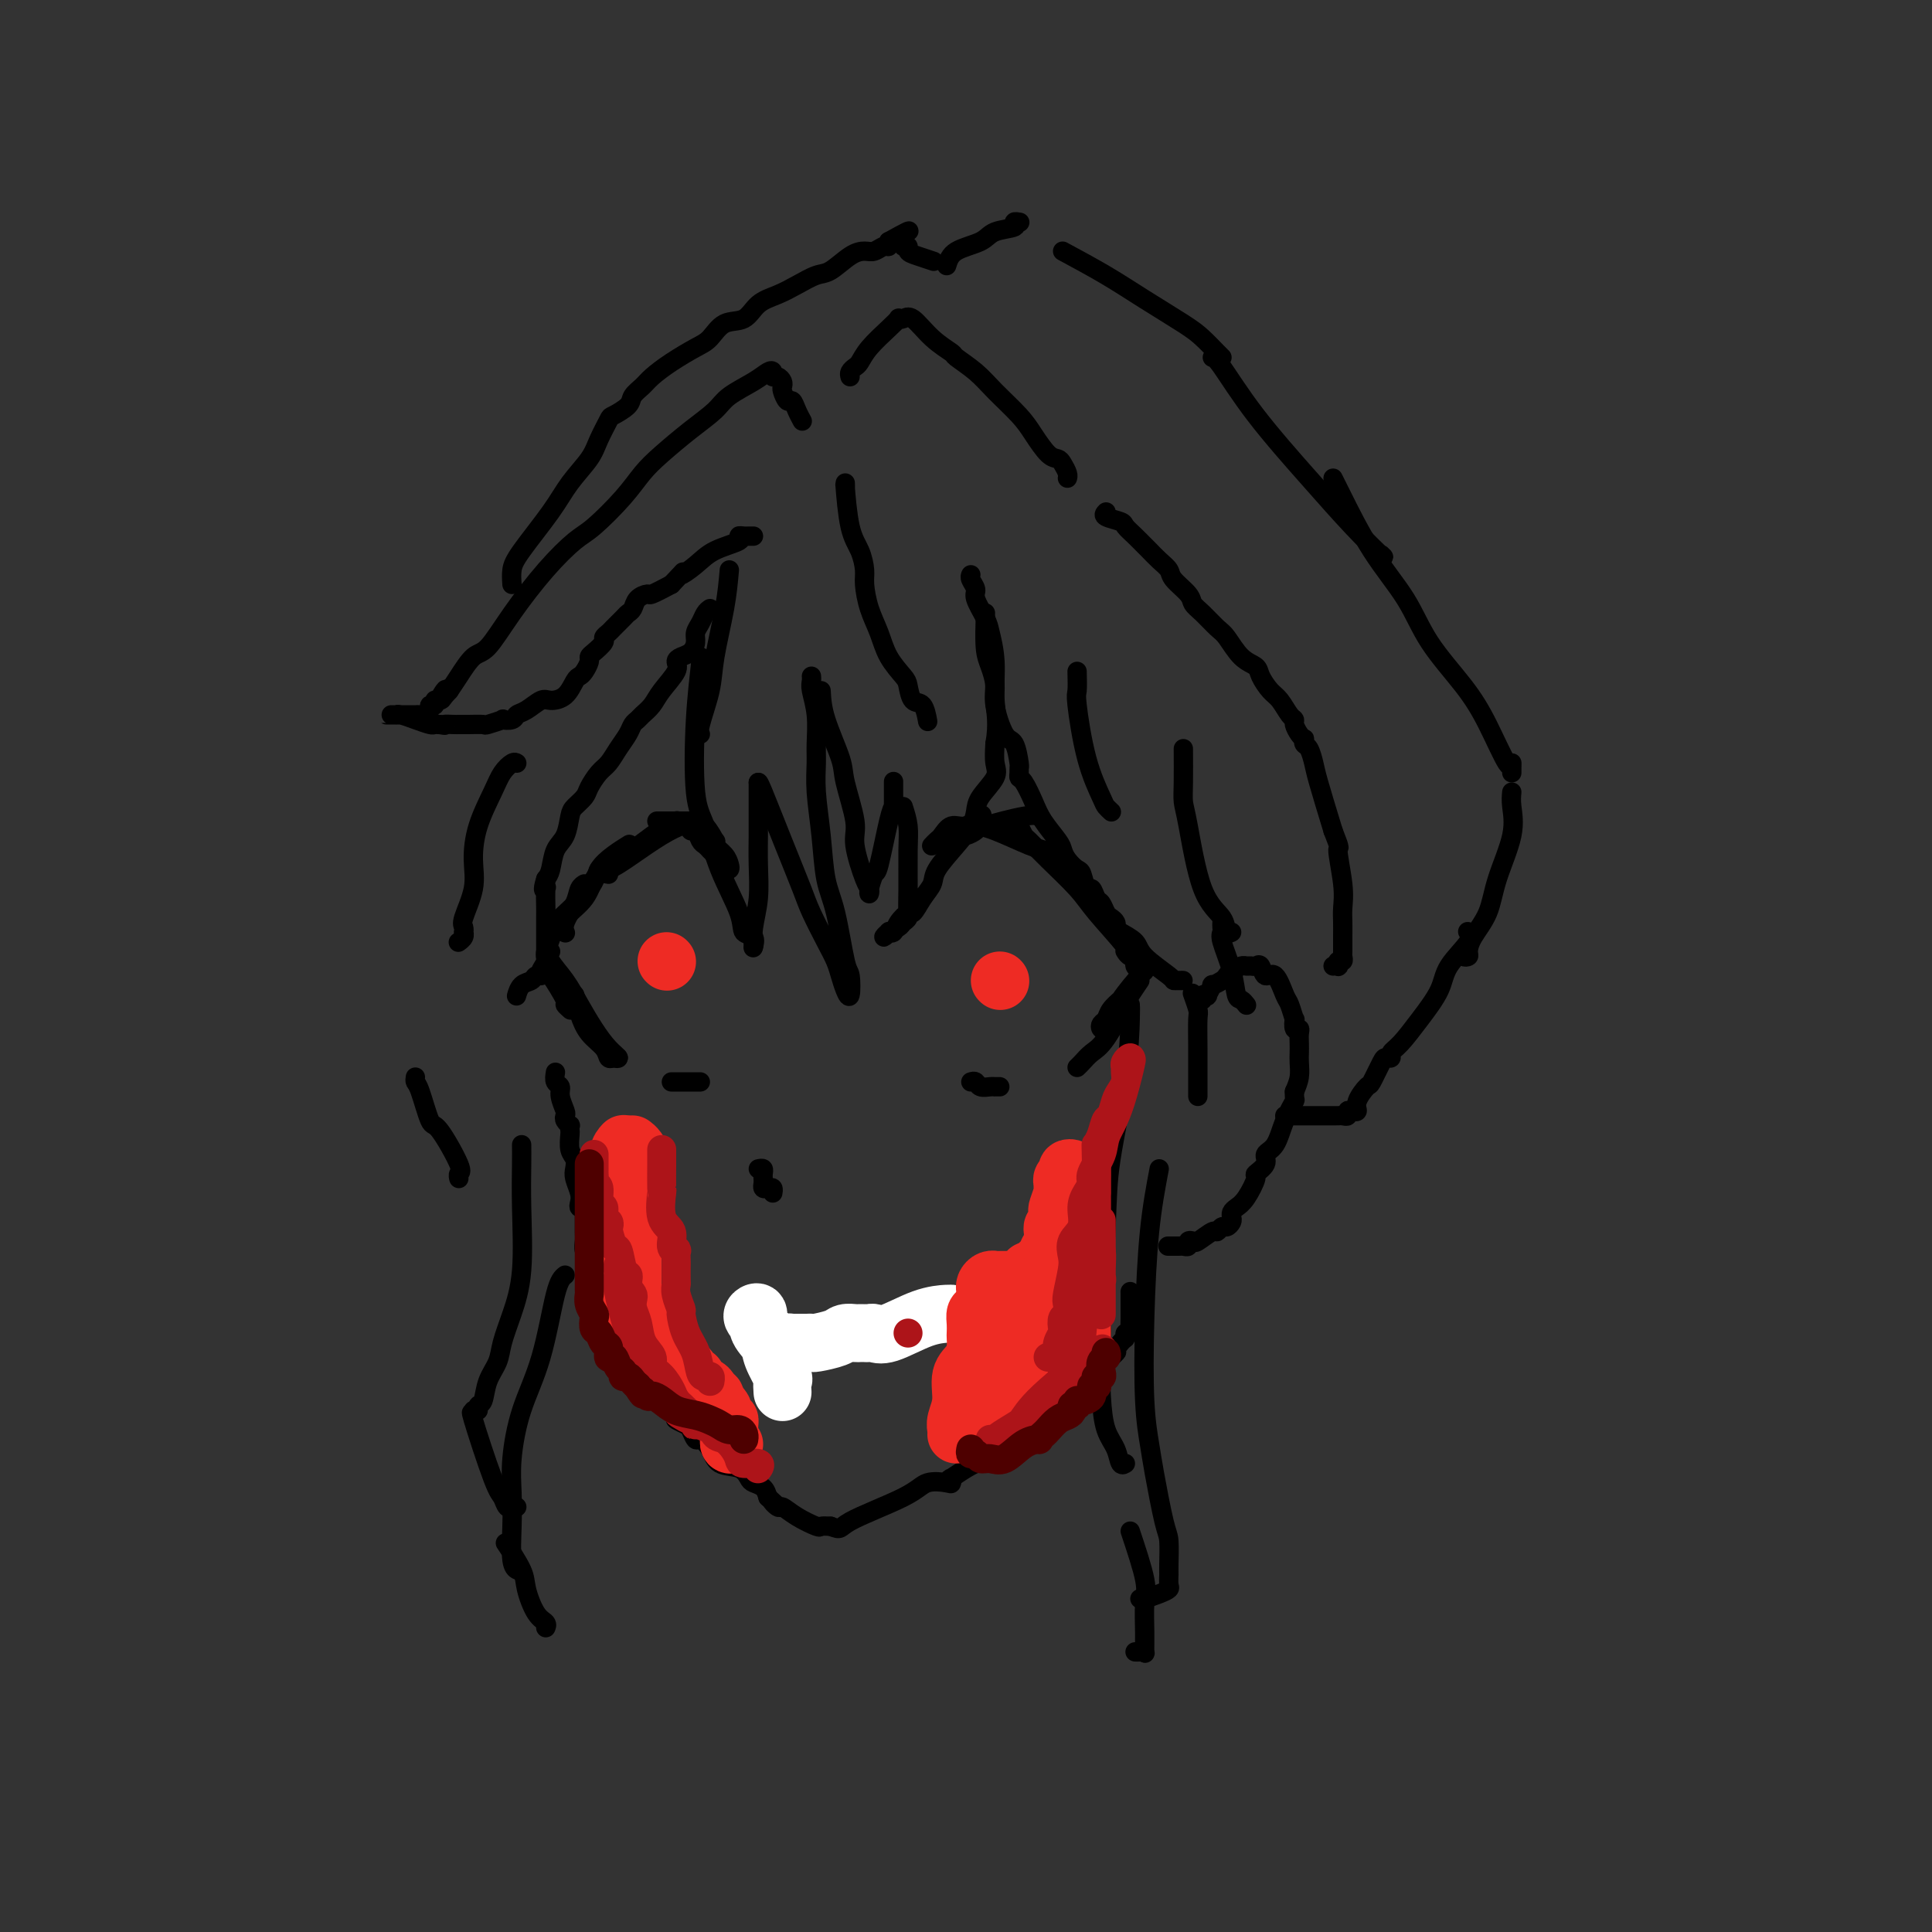 <svg viewBox='0 0 400 400' version='1.1' xmlns='http://www.w3.org/2000/svg' xmlns:xlink='http://www.w3.org/1999/xlink'><rect x="0" y="0" width="400" height="400" fill="#333333" stroke="none"/><g fill='none' stroke='#000000' stroke-width='4' stroke-linecap='round' stroke-linejoin='round'><path d='M117,193c0.055,0.127 0.109,0.255 0,0c-0.109,-0.255 -0.383,-0.891 0,-2c0.383,-1.109 1.422,-2.689 2,-4c0.578,-1.311 0.694,-2.353 1,-3c0.306,-0.647 0.802,-0.899 1,-1c0.198,-0.101 0.099,-0.050 0,0'/><path d='M115,191c2.799,-2.581 5.598,-5.161 7,-7c1.402,-1.839 1.407,-2.936 2,-4c0.593,-1.064 1.775,-2.094 3,-3c1.225,-0.906 2.493,-1.687 3,-2c0.507,-0.313 0.254,-0.156 0,0'/><path d='M126,181c-0.465,-0.047 -0.930,-0.093 0,-1c0.930,-0.907 3.255,-2.674 5,-4c1.745,-1.326 2.911,-2.211 4,-3c1.089,-0.789 2.101,-1.482 3,-2c0.899,-0.518 1.685,-0.862 2,-1c0.315,-0.138 0.157,-0.069 0,0'/><path d='M136,170c0.220,0.000 0.440,0.000 1,0c0.560,-0.000 1.459,-0.000 2,0c0.541,0.000 0.723,0.000 1,0c0.277,-0.000 0.647,-0.000 1,0c0.353,0.000 0.689,0.001 1,0c0.311,-0.001 0.599,-0.003 1,0c0.401,0.003 0.917,0.010 1,0c0.083,-0.010 -0.267,-0.039 0,0c0.267,0.039 1.150,0.146 2,1c0.850,0.854 1.667,2.456 2,3c0.333,0.544 0.181,0.030 0,0c-0.181,-0.030 -0.391,0.423 0,1c0.391,0.577 1.384,1.277 2,2c0.616,0.723 0.856,1.470 1,2c0.144,0.530 0.193,0.843 0,1c-0.193,0.157 -0.629,0.158 -1,0c-0.371,-0.158 -0.677,-0.474 -1,-1c-0.323,-0.526 -0.661,-1.263 -1,-2'/><path d='M148,177c-0.643,-0.637 -0.751,-0.730 -1,-1c-0.249,-0.270 -0.640,-0.717 -1,-1c-0.360,-0.283 -0.688,-0.401 -1,-1c-0.312,-0.599 -0.606,-1.678 -1,-2c-0.394,-0.322 -0.886,0.114 -1,0c-0.114,-0.114 0.151,-0.779 0,-1c-0.151,-0.221 -0.719,0.001 -1,0c-0.281,-0.001 -0.275,-0.226 -1,0c-0.725,0.226 -2.179,0.901 -4,2c-1.821,1.099 -4.007,2.621 -6,4c-1.993,1.379 -3.792,2.616 -5,3c-1.208,0.384 -1.826,-0.085 -2,0c-0.174,0.085 0.094,0.724 0,1c-0.094,0.276 -0.550,0.190 -1,1c-0.450,0.810 -0.894,2.516 -2,4c-1.106,1.484 -2.875,2.746 -4,4c-1.125,1.254 -1.607,2.501 -2,3c-0.393,0.499 -0.696,0.249 -1,0'/><path d='M114,193c-1.327,1.771 -0.144,0.699 0,1c0.144,0.301 -0.749,1.975 -1,3c-0.251,1.025 0.141,1.402 0,2c-0.141,0.598 -0.815,1.416 -1,2c-0.185,0.584 0.118,0.935 0,1c-0.118,0.065 -0.659,-0.154 -1,0c-0.341,0.154 -0.484,0.682 -1,1c-0.516,0.318 -1.406,0.425 -2,1c-0.594,0.575 -0.891,1.616 -1,2c-0.109,0.384 -0.031,0.110 0,0c0.031,-0.110 0.016,-0.055 0,0'/><path d='M112,201c0.428,-0.009 0.856,-0.017 1,0c0.144,0.017 0.004,0.061 0,0c-0.004,-0.061 0.129,-0.226 1,1c0.871,1.226 2.481,3.844 3,5c0.519,1.156 -0.053,0.850 0,1c0.053,0.150 0.729,0.757 1,1c0.271,0.243 0.135,0.121 0,0'/><path d='M114,197c-0.268,0.511 -0.536,1.022 0,2c0.536,0.978 1.875,2.424 3,4c1.125,1.576 2.035,3.284 3,5c0.965,1.716 1.985,3.440 3,5c1.015,1.560 2.025,2.954 3,4c0.975,1.046 1.916,1.743 2,2c0.084,0.257 -0.690,0.073 -1,0c-0.310,-0.073 -0.155,-0.037 0,0'/><path d='M119,206c0.281,1.312 0.561,2.625 1,4c0.439,1.375 1.035,2.813 2,4c0.965,1.187 2.297,2.122 3,3c0.703,0.878 0.776,1.699 1,2c0.224,0.301 0.599,0.081 1,0c0.401,-0.081 0.829,-0.023 1,0c0.171,0.023 0.086,0.012 0,0'/><path d='M193,175c-0.094,0.100 -0.189,0.201 0,0c0.189,-0.201 0.660,-0.702 1,-1c0.340,-0.298 0.547,-0.392 1,-1c0.453,-0.608 1.152,-1.730 2,-2c0.848,-0.270 1.844,0.312 3,0c1.156,-0.312 2.473,-1.518 3,-2c0.527,-0.482 0.263,-0.241 0,0'/><path d='M198,173c0.621,0.099 1.242,0.198 2,0c0.758,-0.198 1.653,-0.694 2,-1c0.347,-0.306 0.144,-0.422 2,-1c1.856,-0.578 5.769,-1.617 8,-2c2.231,-0.383 2.780,-0.109 3,0c0.220,0.109 0.110,0.055 0,0'/><path d='M200,171c0.587,-0.027 1.175,-0.054 2,0c0.825,0.054 1.889,0.190 4,1c2.111,0.810 5.271,2.294 7,3c1.729,0.706 2.029,0.634 3,1c0.971,0.366 2.614,1.170 4,2c1.386,0.830 2.516,1.686 3,2c0.484,0.314 0.323,0.084 0,0c-0.323,-0.084 -0.806,-0.024 -1,0c-0.194,0.024 -0.097,0.012 0,0'/><path d='M211,171c0.387,0.812 0.775,1.624 1,2c0.225,0.376 0.288,0.316 1,1c0.712,0.684 2.075,2.110 4,4c1.925,1.890 4.414,4.243 6,6c1.586,1.757 2.268,2.919 4,5c1.732,2.081 4.513,5.082 6,7c1.487,1.918 1.681,2.755 2,3c0.319,0.245 0.762,-0.101 1,0c0.238,0.101 0.270,0.650 0,1c-0.270,0.350 -0.843,0.500 -1,0c-0.157,-0.500 0.102,-1.649 0,-2c-0.102,-0.351 -0.566,0.098 -1,0c-0.434,-0.098 -0.838,-0.742 -1,-1c-0.162,-0.258 -0.081,-0.129 0,0'/><path d='M230,191c0.395,0.354 0.789,0.708 1,1c0.211,0.292 0.238,0.523 1,1c0.762,0.477 2.259,1.200 3,2c0.741,0.800 0.725,1.679 2,3c1.275,1.321 3.841,3.086 5,4c1.159,0.914 0.913,0.977 1,1c0.087,0.023 0.508,0.006 1,0c0.492,-0.006 1.056,-0.002 1,0c-0.056,0.002 -0.730,0.000 -1,0c-0.270,-0.000 -0.135,-0.000 0,0'/><path d='M237,200c0.006,0.433 0.013,0.866 0,1c-0.013,0.134 -0.045,-0.030 -1,1c-0.955,1.030 -2.831,3.254 -4,5c-1.169,1.746 -1.630,3.016 -2,4c-0.370,0.984 -0.647,1.684 -1,2c-0.353,0.316 -0.781,0.249 -1,0c-0.219,-0.249 -0.230,-0.680 0,-1c0.230,-0.320 0.701,-0.529 1,-1c0.299,-0.471 0.427,-1.204 1,-2c0.573,-0.796 1.592,-1.656 2,-2c0.408,-0.344 0.204,-0.172 0,0'/><path d='M236,203c-0.833,1.233 -1.666,2.467 -2,3c-0.334,0.533 -0.170,0.367 -1,2c-0.830,1.633 -2.653,5.065 -4,7c-1.347,1.935 -2.217,2.374 -3,3c-0.783,0.626 -1.480,1.438 -2,2c-0.520,0.562 -0.863,0.875 -1,1c-0.137,0.125 -0.069,0.063 0,0'/><path d='M139,224c0.447,0.000 0.893,0.000 1,0c0.107,0.000 -0.126,0.000 0,0c0.126,0.000 0.612,0.000 1,0c0.388,-0.000 0.679,0.000 1,0c0.321,0.000 0.674,-0.000 1,0c0.326,0.000 0.626,0.000 1,0c0.374,0.000 0.821,0.000 1,0c0.179,0.000 0.089,0.000 0,0'/><path d='M201,224c0.361,-0.113 0.723,-0.226 1,0c0.277,0.226 0.470,0.793 1,1c0.530,0.207 1.396,0.056 2,0c0.604,-0.056 0.945,-0.015 1,0c0.055,0.015 -0.178,0.004 0,0c0.178,-0.004 0.765,-0.001 1,0c0.235,0.001 0.117,0.001 0,0'/><path d='M151,118c-0.210,2.409 -0.421,4.817 -1,8c-0.579,3.183 -1.528,7.140 -2,10c-0.472,2.860 -0.467,4.622 -1,7c-0.533,2.378 -1.605,5.371 -2,7c-0.395,1.629 -0.113,1.894 0,2c0.113,0.106 0.056,0.053 0,0'/><path d='M145,136c0.101,0.013 0.203,0.026 0,2c-0.203,1.974 -0.709,5.911 -1,11c-0.291,5.089 -0.367,11.332 0,15c0.367,3.668 1.178,4.760 2,7c0.822,2.240 1.656,5.627 3,9c1.344,3.373 3.197,6.733 4,9c0.803,2.267 0.555,3.443 1,4c0.445,0.557 1.581,0.496 2,1c0.419,0.504 0.120,1.573 0,2c-0.120,0.427 -0.060,0.214 0,0'/><path d='M156,196c-0.113,-1.179 -0.226,-2.357 0,-4c0.226,-1.643 0.793,-3.750 1,-6c0.207,-2.250 0.056,-4.644 0,-7c-0.056,-2.356 -0.015,-4.673 0,-6c0.015,-1.327 0.004,-1.662 0,-3c-0.004,-1.338 -0.001,-3.678 0,-5c0.001,-1.322 0.000,-1.625 0,-2c-0.000,-0.375 -0.000,-0.821 0,-1c0.000,-0.179 0.000,-0.089 0,0'/><path d='M157,162c0.080,-0.013 0.161,-0.027 1,2c0.839,2.027 2.438,6.093 4,10c1.562,3.907 3.087,7.654 4,10c0.913,2.346 1.214,3.289 2,5c0.786,1.711 2.057,4.189 3,6c0.943,1.811 1.560,2.954 2,4c0.440,1.046 0.704,1.994 1,3c0.296,1.006 0.624,2.069 1,3c0.376,0.931 0.802,1.730 1,1c0.198,-0.730 0.170,-2.989 0,-4c-0.170,-1.011 -0.480,-0.775 -1,-3c-0.520,-2.225 -1.250,-6.910 -2,-10c-0.750,-3.090 -1.522,-4.586 -2,-7c-0.478,-2.414 -0.663,-5.747 -1,-9c-0.337,-3.253 -0.826,-6.426 -1,-9c-0.174,-2.574 -0.033,-4.549 0,-6c0.033,-1.451 -0.044,-2.378 0,-4c0.044,-1.622 0.208,-3.937 0,-6c-0.208,-2.063 -0.788,-3.872 -1,-5c-0.212,-1.128 -0.057,-1.573 0,-2c0.057,-0.427 0.016,-0.836 0,-1c-0.016,-0.164 -0.008,-0.082 0,0'/><path d='M170,143c0.096,1.724 0.192,3.447 1,6c0.808,2.553 2.328,5.934 3,8c0.672,2.066 0.495,2.815 1,5c0.505,2.185 1.691,5.805 2,8c0.309,2.195 -0.258,2.966 0,5c0.258,2.034 1.340,5.332 2,7c0.660,1.668 0.897,1.705 1,2c0.103,0.295 0.073,0.847 0,1c-0.073,0.153 -0.187,-0.092 0,-1c0.187,-0.908 0.677,-2.477 1,-3c0.323,-0.523 0.479,0.001 1,-2c0.521,-2.001 1.408,-6.525 2,-9c0.592,-2.475 0.891,-2.900 1,-3c0.109,-0.100 0.029,0.123 0,0c-0.029,-0.123 -0.008,-0.594 0,-1c0.008,-0.406 0.002,-0.748 0,-1c-0.002,-0.252 -0.001,-0.414 0,-1c0.001,-0.586 0.000,-1.596 0,-2c-0.000,-0.404 -0.000,-0.202 0,0'/><path d='M187,167c0.424,1.326 0.847,2.651 1,4c0.153,1.349 0.034,2.721 0,5c-0.034,2.279 0.016,5.466 0,8c-0.016,2.534 -0.100,4.417 0,5c0.100,0.583 0.382,-0.132 0,0c-0.382,0.132 -1.427,1.112 -2,2c-0.573,0.888 -0.673,1.685 -1,2c-0.327,0.315 -0.879,0.148 -1,0c-0.121,-0.148 0.191,-0.277 0,0c-0.191,0.277 -0.884,0.961 -1,1c-0.116,0.039 0.347,-0.568 1,-1c0.653,-0.432 1.498,-0.688 2,-1c0.502,-0.312 0.662,-0.681 1,-1c0.338,-0.319 0.854,-0.589 1,-1c0.146,-0.411 -0.080,-0.965 0,-1c0.080,-0.035 0.464,0.448 1,0c0.536,-0.448 1.222,-1.828 2,-3c0.778,-1.172 1.648,-2.137 2,-3c0.352,-0.863 0.186,-1.622 1,-3c0.814,-1.378 2.608,-3.373 4,-5c1.392,-1.627 2.383,-2.885 3,-4c0.617,-1.115 0.859,-2.086 1,-3c0.141,-0.914 0.182,-1.771 1,-3c0.818,-1.229 2.412,-2.831 3,-4c0.588,-1.169 0.168,-1.905 0,-3c-0.168,-1.095 -0.084,-2.547 0,-4'/><path d='M206,154c0.759,-4.272 0.157,-6.450 0,-9c-0.157,-2.550 0.131,-5.470 0,-8c-0.131,-2.530 -0.680,-4.670 -1,-6c-0.320,-1.330 -0.411,-1.848 -1,-3c-0.589,-1.152 -1.674,-2.936 -2,-4c-0.326,-1.064 0.109,-1.409 0,-2c-0.109,-0.591 -0.760,-1.428 -1,-2c-0.240,-0.572 -0.069,-0.878 0,-1c0.069,-0.122 0.034,-0.061 0,0'/><path d='M175,100c0.016,0.632 0.033,1.265 0,1c-0.033,-0.265 -0.114,-1.426 0,0c0.114,1.426 0.425,5.441 1,8c0.575,2.559 1.414,3.663 2,5c0.586,1.337 0.918,2.905 1,4c0.082,1.095 -0.087,1.715 0,3c0.087,1.285 0.429,3.235 1,5c0.571,1.765 1.370,3.346 2,5c0.630,1.654 1.089,3.383 2,5c0.911,1.617 2.272,3.124 3,4c0.728,0.876 0.822,1.121 1,2c0.178,0.879 0.439,2.390 1,3c0.561,0.610 1.420,0.318 2,1c0.580,0.682 0.880,2.338 1,3c0.120,0.662 0.060,0.331 0,0'/><path d='M204,127c0.021,-0.163 0.043,-0.325 0,1c-0.043,1.325 -0.149,4.138 0,6c0.149,1.862 0.554,2.772 1,4c0.446,1.228 0.932,2.774 1,4c0.068,1.226 -0.283,2.132 0,4c0.283,1.868 1.200,4.700 2,6c0.800,1.300 1.482,1.070 2,2c0.518,0.930 0.873,3.020 1,4c0.127,0.980 0.026,0.849 0,1c-0.026,0.151 0.022,0.584 0,1c-0.022,0.416 -0.115,0.815 0,1c0.115,0.185 0.437,0.157 1,1c0.563,0.843 1.368,2.557 2,4c0.632,1.443 1.090,2.615 2,4c0.910,1.385 2.271,2.985 3,4c0.729,1.015 0.825,1.447 1,2c0.175,0.553 0.428,1.228 1,2c0.572,0.772 1.463,1.639 2,2c0.537,0.361 0.721,0.214 1,1c0.279,0.786 0.652,2.505 1,3c0.348,0.495 0.670,-0.232 1,0c0.330,0.232 0.666,1.424 1,2c0.334,0.576 0.664,0.536 1,1c0.336,0.464 0.678,1.431 1,2c0.322,0.569 0.622,0.740 1,1c0.378,0.260 0.832,0.608 1,1c0.168,0.392 0.048,0.826 0,1c-0.048,0.174 -0.024,0.087 0,0'/><path d='M115,222c-0.121,0.770 -0.242,1.540 0,2c0.242,0.460 0.849,0.609 1,1c0.151,0.391 -0.152,1.023 0,2c0.152,0.977 0.759,2.299 1,3c0.241,0.701 0.117,0.780 0,1c-0.117,0.220 -0.227,0.582 0,1c0.227,0.418 0.792,0.892 1,1c0.208,0.108 0.059,-0.151 0,0c-0.059,0.151 -0.030,0.712 0,1c0.030,0.288 0.060,0.303 0,1c-0.060,0.697 -0.208,2.077 0,3c0.208,0.923 0.774,1.388 1,2c0.226,0.612 0.112,1.369 0,2c-0.112,0.631 -0.222,1.135 0,2c0.222,0.865 0.778,2.092 1,3c0.222,0.908 0.112,1.498 0,2c-0.112,0.502 -0.226,0.915 0,1c0.226,0.085 0.793,-0.157 1,0c0.207,0.157 0.054,0.713 0,1c-0.054,0.287 -0.011,0.304 0,1c0.011,0.696 -0.011,2.070 0,3c0.011,0.930 0.056,1.416 0,2c-0.056,0.584 -0.211,1.267 0,2c0.211,0.733 0.789,1.516 1,2c0.211,0.484 0.057,0.669 0,1c-0.057,0.331 -0.016,0.809 0,1c0.016,0.191 0.008,0.096 0,0'/><path d='M122,263c1.056,6.931 0.194,3.759 0,3c-0.194,-0.759 0.278,0.895 1,2c0.722,1.105 1.694,1.662 2,2c0.306,0.338 -0.055,0.458 0,1c0.055,0.542 0.525,1.506 1,2c0.475,0.494 0.954,0.518 1,1c0.046,0.482 -0.342,1.423 0,2c0.342,0.577 1.414,0.788 2,1c0.586,0.212 0.685,0.423 1,1c0.315,0.577 0.845,1.520 1,2c0.155,0.480 -0.064,0.496 0,1c0.064,0.504 0.413,1.496 1,2c0.587,0.504 1.413,0.522 2,1c0.587,0.478 0.934,1.418 1,2c0.066,0.582 -0.150,0.808 0,1c0.150,0.192 0.665,0.352 1,1c0.335,0.648 0.489,1.785 1,2c0.511,0.215 1.380,-0.491 2,0c0.620,0.491 0.993,2.178 1,3c0.007,0.822 -0.350,0.779 0,1c0.350,0.221 1.407,0.705 2,1c0.593,0.295 0.723,0.401 1,1c0.277,0.599 0.700,1.689 1,2c0.300,0.311 0.476,-0.159 1,0c0.524,0.159 1.396,0.946 2,2c0.604,1.054 0.939,2.376 2,3c1.061,0.624 2.848,0.551 4,1c1.152,0.449 1.670,1.419 2,2c0.330,0.581 0.474,0.772 1,1c0.526,0.228 1.436,0.494 2,1c0.564,0.506 0.782,1.253 1,2'/><path d='M159,310c3.577,3.253 1.519,1.387 1,1c-0.519,-0.387 0.500,0.705 1,1c0.500,0.295 0.479,-0.208 1,0c0.521,0.208 1.583,1.128 3,2c1.417,0.872 3.189,1.696 4,2c0.811,0.304 0.660,0.087 1,0c0.340,-0.087 1.170,-0.043 2,0'/><path d='M172,316c2.314,0.957 1.601,0.349 4,-1c2.399,-1.349 7.912,-3.438 11,-5c3.088,-1.562 3.751,-2.598 5,-3c1.249,-0.402 3.082,-0.171 4,0c0.918,0.171 0.919,0.283 1,0c0.081,-0.283 0.243,-0.962 0,-1c-0.243,-0.038 -0.889,0.564 0,0c0.889,-0.564 3.313,-2.295 5,-3c1.687,-0.705 2.637,-0.385 4,-1c1.363,-0.615 3.138,-2.165 4,-3c0.862,-0.835 0.811,-0.954 1,-1c0.189,-0.046 0.617,-0.020 1,0c0.383,0.020 0.722,0.034 1,0c0.278,-0.034 0.494,-0.115 1,-1c0.506,-0.885 1.300,-2.575 2,-3c0.700,-0.425 1.306,0.415 2,0c0.694,-0.415 1.478,-2.086 2,-3c0.522,-0.914 0.783,-1.071 1,-1c0.217,0.071 0.390,0.370 1,0c0.610,-0.370 1.656,-1.409 2,-2c0.344,-0.591 -0.014,-0.736 0,-1c0.014,-0.264 0.399,-0.648 1,-1c0.601,-0.352 1.418,-0.672 2,-1c0.582,-0.328 0.929,-0.665 1,-1c0.071,-0.335 -0.135,-0.667 0,-1c0.135,-0.333 0.610,-0.667 1,-1c0.390,-0.333 0.695,-0.667 1,-1'/><path d='M230,281c2.526,-2.459 0.341,-0.108 0,0c-0.341,0.108 1.163,-2.027 2,-3c0.837,-0.973 1.009,-0.785 1,-1c-0.009,-0.215 -0.199,-0.833 0,-1c0.199,-0.167 0.785,0.115 1,0c0.215,-0.115 0.058,-0.629 0,-1c-0.058,-0.371 -0.015,-0.600 0,-2c0.015,-1.400 0.004,-3.971 0,-5c-0.004,-1.029 -0.002,-0.514 0,0'/><path d='M234,208c0.028,0.352 0.056,0.705 0,3c-0.056,2.295 -0.198,6.534 -1,12c-0.802,5.466 -2.266,12.160 -3,17c-0.734,4.840 -0.740,7.827 -1,14c-0.260,6.173 -0.775,15.532 -1,22c-0.225,6.468 -0.162,10.045 0,13c0.162,2.955 0.422,5.289 1,7c0.578,1.711 1.475,2.799 2,4c0.525,1.201 0.680,2.516 1,3c0.320,0.484 0.806,0.138 1,0c0.194,-0.138 0.097,-0.069 0,0'/><path d='M240,242c-0.739,3.906 -1.478,7.813 -2,13c-0.522,5.187 -0.827,11.656 -1,18c-0.173,6.344 -0.214,12.564 0,17c0.214,4.436 0.684,7.087 1,9c0.316,1.913 0.477,3.089 1,6c0.523,2.911 1.408,7.557 2,10c0.592,2.443 0.892,2.682 1,4c0.108,1.318 0.024,3.715 0,5c-0.024,1.285 0.011,1.458 0,2c-0.011,0.542 -0.070,1.452 0,2c0.070,0.548 0.267,0.735 0,1c-0.267,0.265 -0.999,0.607 -2,1c-1.001,0.393 -2.269,0.837 -3,1c-0.731,0.163 -0.923,0.047 -1,0c-0.077,-0.047 -0.038,-0.023 0,0'/><path d='M234,317c1.268,3.810 2.537,7.620 3,10c0.463,2.380 0.121,3.331 0,5c-0.121,1.669 -0.022,4.055 0,6c0.022,1.945 -0.033,3.449 0,4c0.033,0.551 0.153,0.148 0,0c-0.153,-0.148 -0.580,-0.040 -1,0c-0.420,0.040 -0.834,0.011 -1,0c-0.166,-0.011 -0.083,-0.006 0,0'/><path d='M108,237c0.012,1.004 0.024,2.008 0,4c-0.024,1.992 -0.085,4.973 0,9c0.085,4.027 0.317,9.101 0,13c-0.317,3.899 -1.184,6.625 -2,9c-0.816,2.375 -1.581,4.401 -2,6c-0.419,1.599 -0.490,2.772 -1,4c-0.510,1.228 -1.457,2.511 -2,4c-0.543,1.489 -0.682,3.183 -1,4c-0.318,0.817 -0.816,0.759 -1,1c-0.184,0.241 -0.052,0.783 0,1c0.052,0.217 0.026,0.108 0,0'/><path d='M98,292c0.107,0.645 0.213,1.291 0,1c-0.213,-0.291 -0.747,-1.518 0,1c0.747,2.518 2.773,8.780 4,12c1.227,3.220 1.653,3.399 2,4c0.347,0.601 0.615,1.625 1,2c0.385,0.375 0.887,0.100 1,0c0.113,-0.100 -0.162,-0.027 0,0c0.162,0.027 0.761,0.008 1,0c0.239,-0.008 0.120,-0.004 0,0'/><path d='M117,264c-0.611,0.483 -1.221,0.966 -2,4c-0.779,3.034 -1.725,8.619 -3,13c-1.275,4.381 -2.879,7.559 -4,11c-1.121,3.441 -1.761,7.146 -2,10c-0.239,2.854 -0.078,4.856 0,7c0.078,2.144 0.073,4.431 0,7c-0.073,2.569 -0.216,5.421 0,7c0.216,1.579 0.789,1.887 1,2c0.211,0.113 0.060,0.032 0,0c-0.060,-0.032 -0.030,-0.016 0,0'/><path d='M105,320c-0.321,-0.482 -0.643,-0.963 0,0c0.643,0.963 2.249,3.372 3,5c0.751,1.628 0.646,2.475 1,4c0.354,1.525 1.167,3.728 2,5c0.833,1.272 1.686,1.612 2,2c0.314,0.388 0.090,0.825 0,1c-0.090,0.175 -0.045,0.087 0,0'/><path d='M249,207c-0.122,-0.406 -0.245,-0.812 0,-1c0.245,-0.188 0.857,-0.158 1,0c0.143,0.158 -0.183,0.446 0,0c0.183,-0.446 0.874,-1.625 1,-2c0.126,-0.375 -0.313,0.053 0,0c0.313,-0.053 1.379,-0.589 2,-1c0.621,-0.411 0.796,-0.699 1,-1c0.204,-0.301 0.436,-0.616 1,-1c0.564,-0.384 1.461,-0.837 2,-1c0.539,-0.163 0.721,-0.035 1,0c0.279,0.035 0.655,-0.023 1,0c0.345,0.023 0.660,0.125 1,0c0.340,-0.125 0.707,-0.478 1,0c0.293,0.478 0.513,1.786 1,2c0.487,0.214 1.241,-0.666 2,0c0.759,0.666 1.523,2.880 2,4c0.477,1.120 0.668,1.147 1,2c0.332,0.853 0.807,2.532 1,3c0.193,0.468 0.104,-0.275 0,0c-0.104,0.275 -0.224,1.568 0,2c0.224,0.432 0.792,0.002 1,0c0.208,-0.002 0.057,0.425 0,1c-0.057,0.575 -0.018,1.298 0,2c0.018,0.702 0.015,1.384 0,2c-0.015,0.616 -0.043,1.166 0,2c0.043,0.834 0.155,1.953 0,3c-0.155,1.047 -0.578,2.024 -1,3'/><path d='M268,226c-0.056,2.141 0.302,1.493 0,2c-0.302,0.507 -1.266,2.168 -2,4c-0.734,1.832 -1.239,3.836 -2,5c-0.761,1.164 -1.779,1.488 -2,2c-0.221,0.512 0.355,1.212 0,2c-0.355,0.788 -1.640,1.664 -2,2c-0.360,0.336 0.205,0.132 0,1c-0.205,0.868 -1.178,2.810 -2,4c-0.822,1.190 -1.491,1.629 -2,2c-0.509,0.371 -0.857,0.673 -1,1c-0.143,0.327 -0.080,0.681 0,1c0.080,0.319 0.178,0.605 0,1c-0.178,0.395 -0.633,0.898 -1,1c-0.367,0.102 -0.647,-0.197 -1,0c-0.353,0.197 -0.778,0.889 -1,1c-0.222,0.111 -0.241,-0.359 -1,0c-0.759,0.359 -2.259,1.546 -3,2c-0.741,0.454 -0.722,0.174 -1,0c-0.278,-0.174 -0.853,-0.243 -1,0c-0.147,0.243 0.132,0.797 0,1c-0.132,0.203 -0.676,0.054 -1,0c-0.324,-0.054 -0.427,-0.015 -1,0c-0.573,0.015 -1.616,0.004 -2,0c-0.384,-0.004 -0.110,-0.001 0,0c0.110,0.001 0.055,0.001 0,0'/><path d='M247,206c-0.113,-0.316 -0.226,-0.633 0,0c0.226,0.633 0.793,2.215 1,3c0.207,0.785 0.056,0.774 0,2c-0.056,1.226 -0.015,3.688 0,6c0.015,2.312 0.004,4.476 0,6c-0.004,1.524 -0.001,2.410 0,3c0.001,0.590 0.000,0.883 0,1c-0.000,0.117 -0.000,0.059 0,0'/><path d='M157,242c0.422,-0.089 0.844,-0.178 1,0c0.156,0.178 0.044,0.622 0,1c-0.044,0.378 -0.022,0.689 0,1c0.022,0.311 0.044,0.623 0,1c-0.044,0.377 -0.156,0.819 0,1c0.156,0.181 0.578,0.100 1,0c0.422,-0.100 0.844,-0.219 1,0c0.156,0.219 0.044,0.777 0,1c-0.044,0.223 -0.022,0.112 0,0'/><path d='M157,274c-0.197,-0.202 -0.393,-0.404 0,0c0.393,0.404 1.377,1.415 2,2c0.623,0.585 0.885,0.745 1,1c0.115,0.255 0.082,0.604 0,1c-0.082,0.396 -0.214,0.837 0,1c0.214,0.163 0.776,0.046 1,0c0.224,-0.046 0.112,-0.023 0,0'/><path d='M180,277c-0.113,-0.030 -0.227,-0.061 0,0c0.227,0.061 0.794,0.213 1,0c0.206,-0.213 0.051,-0.792 1,-1c0.949,-0.208 3.002,-0.044 4,0c0.998,0.044 0.940,-0.030 1,0c0.060,0.030 0.240,0.166 1,0c0.760,-0.166 2.102,-0.633 3,-1c0.898,-0.367 1.351,-0.634 2,-1c0.649,-0.366 1.494,-0.830 2,-1c0.506,-0.170 0.675,-0.046 1,0c0.325,0.046 0.807,0.013 1,0c0.193,-0.013 0.096,-0.007 0,0'/><path d='M245,155c0.014,2.563 0.028,5.126 0,7c-0.028,1.874 -0.100,3.060 0,4c0.100,0.940 0.370,1.635 1,5c0.630,3.365 1.619,9.399 3,13c1.381,3.601 3.154,4.769 4,6c0.846,1.231 0.766,2.524 1,3c0.234,0.476 0.781,0.136 1,0c0.219,-0.136 0.109,-0.068 0,0'/><path d='M253,191c-0.015,0.332 -0.029,0.664 0,1c0.029,0.336 0.102,0.678 0,1c-0.102,0.322 -0.377,0.626 0,2c0.377,1.374 1.408,3.818 2,6c0.592,2.182 0.746,4.100 1,5c0.254,0.900 0.607,0.781 1,1c0.393,0.219 0.827,0.777 1,1c0.173,0.223 0.087,0.112 0,0'/><path d='M223,139c0.038,1.623 0.076,3.247 0,4c-0.076,0.753 -0.265,0.636 0,3c0.265,2.364 0.985,7.208 2,11c1.015,3.792 2.323,6.532 3,8c0.677,1.468 0.721,1.664 1,2c0.279,0.336 0.794,0.810 1,1c0.206,0.190 0.103,0.095 0,0'/><path d='M166,87c0.089,0.162 0.178,0.324 0,0c-0.178,-0.324 -0.622,-1.133 -1,-2c-0.378,-0.867 -0.689,-1.790 -1,-2c-0.311,-0.210 -0.622,0.294 -1,0c-0.378,-0.294 -0.823,-1.384 -1,-2c-0.177,-0.616 -0.085,-0.757 0,-1c0.085,-0.243 0.165,-0.588 0,-1c-0.165,-0.412 -0.573,-0.890 -1,-1c-0.427,-0.110 -0.874,0.148 -1,0c-0.126,-0.148 0.067,-0.700 0,-1c-0.067,-0.300 -0.396,-0.346 -1,0c-0.604,0.346 -1.484,1.086 -3,2c-1.516,0.914 -3.669,2.004 -5,3c-1.331,0.996 -1.841,1.898 -3,3c-1.159,1.102 -2.968,2.403 -5,4c-2.032,1.597 -4.289,3.489 -6,5c-1.711,1.511 -2.878,2.641 -4,4c-1.122,1.359 -2.200,2.948 -4,5c-1.800,2.052 -4.323,4.568 -6,6c-1.677,1.432 -2.507,1.782 -4,3c-1.493,1.218 -3.650,3.306 -6,6c-2.350,2.694 -4.895,5.995 -7,9c-2.105,3.005 -3.770,5.713 -5,7c-1.230,1.287 -2.023,1.154 -3,2c-0.977,0.846 -2.136,2.670 -3,4c-0.864,1.330 -1.432,2.165 -2,3'/><path d='M93,143c-3.332,3.824 -1.662,0.885 -1,0c0.662,-0.885 0.317,0.284 0,1c-0.317,0.716 -0.606,0.979 -1,1c-0.394,0.021 -0.893,-0.201 -1,0c-0.107,0.201 0.179,0.824 0,1c-0.179,0.176 -0.823,-0.097 -1,0c-0.177,0.097 0.112,0.562 0,1c-0.112,0.438 -0.625,0.849 -1,1c-0.375,0.151 -0.611,0.040 -1,0c-0.389,-0.040 -0.931,-0.011 -1,0c-0.069,0.011 0.336,0.003 0,0c-0.336,-0.003 -1.413,-0.001 -2,0c-0.587,0.001 -0.684,0.000 -1,0c-0.316,-0.000 -0.853,-0.000 -1,0c-0.147,0.000 0.094,-0.000 0,0c-0.094,0.000 -0.523,0.000 -1,0c-0.477,-0.000 -1.002,-0.001 -1,0c0.002,0.001 0.531,0.003 1,0c0.469,-0.003 0.879,-0.011 1,0c0.121,0.011 -0.045,0.041 0,0c0.045,-0.041 0.302,-0.155 1,0c0.698,0.155 1.837,0.578 3,1c1.163,0.422 2.352,0.845 3,1c0.648,0.155 0.757,0.044 1,0c0.243,-0.044 0.622,-0.022 1,0'/><path d='M91,150c1.818,0.309 0.862,0.083 1,0c0.138,-0.083 1.368,-0.021 2,0c0.632,0.021 0.664,0.002 1,0c0.336,-0.002 0.974,0.013 2,0c1.026,-0.013 2.439,-0.055 3,0c0.561,0.055 0.268,0.208 1,0c0.732,-0.208 2.488,-0.775 3,-1c0.512,-0.225 -0.221,-0.106 0,0c0.221,0.106 1.395,0.201 2,0c0.605,-0.201 0.641,-0.696 1,-1c0.359,-0.304 1.041,-0.418 2,-1c0.959,-0.582 2.193,-1.634 3,-2c0.807,-0.366 1.186,-0.048 2,0c0.814,0.048 2.064,-0.176 3,-1c0.936,-0.824 1.557,-2.248 2,-3c0.443,-0.752 0.709,-0.830 1,-1c0.291,-0.170 0.608,-0.430 1,-1c0.392,-0.570 0.861,-1.448 1,-2c0.139,-0.552 -0.050,-0.778 0,-1c0.050,-0.222 0.341,-0.440 1,-1c0.659,-0.560 1.686,-1.463 2,-2c0.314,-0.537 -0.085,-0.707 0,-1c0.085,-0.293 0.653,-0.707 1,-1c0.347,-0.293 0.473,-0.463 1,-1c0.527,-0.537 1.455,-1.440 2,-2c0.545,-0.560 0.707,-0.775 1,-1c0.293,-0.225 0.717,-0.458 1,-1c0.283,-0.542 0.426,-1.393 1,-2c0.574,-0.607 1.577,-0.971 2,-1c0.423,-0.029 0.264,0.277 1,0c0.736,-0.277 2.368,-1.139 4,-2'/><path d='M139,121c3.717,-3.931 2.011,-2.258 2,-2c-0.011,0.258 1.674,-0.897 3,-2c1.326,-1.103 2.291,-2.152 4,-3c1.709,-0.848 4.160,-1.495 5,-2c0.840,-0.505 0.068,-0.867 0,-1c-0.068,-0.133 0.570,-0.036 1,0c0.430,0.036 0.654,0.010 1,0c0.346,-0.010 0.813,-0.003 1,0c0.187,0.003 0.093,0.001 0,0'/><path d='M147,126c-0.341,0.244 -0.682,0.489 -1,1c-0.318,0.511 -0.613,1.289 -1,2c-0.387,0.711 -0.865,1.356 -1,2c-0.135,0.644 0.071,1.287 0,2c-0.071,0.713 -0.421,1.496 -1,2c-0.579,0.504 -1.387,0.729 -2,1c-0.613,0.271 -1.033,0.587 -1,1c0.033,0.413 0.517,0.923 0,2c-0.517,1.077 -2.037,2.722 -3,4c-0.963,1.278 -1.371,2.190 -2,3c-0.629,0.810 -1.481,1.518 -2,2c-0.519,0.482 -0.705,0.738 -1,1c-0.295,0.262 -0.697,0.530 -1,1c-0.303,0.470 -0.505,1.141 -1,2c-0.495,0.859 -1.283,1.907 -2,3c-0.717,1.093 -1.362,2.233 -2,3c-0.638,0.767 -1.271,1.162 -2,2c-0.729,0.838 -1.556,2.118 -2,3c-0.444,0.882 -0.504,1.365 -1,2c-0.496,0.635 -1.428,1.423 -2,2c-0.572,0.577 -0.783,0.942 -1,2c-0.217,1.058 -0.440,2.809 -1,4c-0.560,1.191 -1.459,1.821 -2,3c-0.541,1.179 -0.726,2.908 -1,4c-0.274,1.092 -0.637,1.546 -1,2'/><path d='M113,182c-0.928,2.835 -0.249,2.422 0,2c0.249,-0.422 0.067,-0.852 0,0c-0.067,0.852 -0.018,2.988 0,4c0.018,1.012 0.005,0.901 0,1c-0.005,0.099 -0.001,0.408 0,1c0.001,0.592 0.000,1.468 0,2c-0.000,0.532 -0.000,0.721 0,1c0.000,0.279 0.000,0.649 0,1c-0.000,0.351 -0.000,0.682 0,1c0.000,0.318 0.000,0.621 0,1c-0.000,0.379 -0.000,0.833 0,1c0.000,0.167 0.000,0.048 0,0c-0.000,-0.048 -0.000,-0.024 0,0'/><path d='M176,78c-0.092,-0.323 -0.183,-0.646 0,-1c0.183,-0.354 0.642,-0.740 1,-1c0.358,-0.260 0.617,-0.396 1,-1c0.383,-0.604 0.890,-1.678 2,-3c1.110,-1.322 2.824,-2.893 4,-4c1.176,-1.107 1.815,-1.748 2,-2c0.185,-0.252 -0.083,-0.113 0,0c0.083,0.113 0.516,0.200 1,0c0.484,-0.200 1.017,-0.686 2,0c0.983,0.686 2.414,2.545 4,4c1.586,1.455 3.328,2.507 4,3c0.672,0.493 0.276,0.427 1,1c0.724,0.573 2.568,1.786 4,3c1.432,1.214 2.453,2.430 4,4c1.547,1.570 3.618,3.495 5,5c1.382,1.505 2.073,2.592 3,4c0.927,1.408 2.091,3.137 3,4c0.909,0.863 1.564,0.858 2,1c0.436,0.142 0.653,0.430 1,1c0.347,0.570 0.824,1.423 1,2c0.176,0.577 0.050,0.879 0,1c-0.050,0.121 -0.025,0.060 0,0'/><path d='M229,106c-0.322,0.328 -0.643,0.655 0,1c0.643,0.345 2.252,0.707 3,1c0.748,0.293 0.637,0.515 1,1c0.363,0.485 1.201,1.232 2,2c0.799,0.768 1.560,1.556 2,2c0.440,0.444 0.559,0.545 1,1c0.441,0.455 1.203,1.263 2,2c0.797,0.737 1.630,1.404 2,2c0.370,0.596 0.277,1.123 1,2c0.723,0.877 2.262,2.106 3,3c0.738,0.894 0.675,1.454 1,2c0.325,0.546 1.036,1.077 2,2c0.964,0.923 2.180,2.238 3,3c0.820,0.762 1.245,0.971 2,2c0.755,1.029 1.840,2.879 3,4c1.160,1.121 2.394,1.512 3,2c0.606,0.488 0.583,1.072 1,2c0.417,0.928 1.274,2.198 2,3c0.726,0.802 1.322,1.135 2,2c0.678,0.865 1.439,2.260 2,3c0.561,0.740 0.921,0.824 1,1c0.079,0.176 -0.123,0.443 0,1c0.123,0.557 0.572,1.404 1,2c0.428,0.596 0.836,0.939 1,1c0.164,0.061 0.084,-0.162 0,0c-0.084,0.162 -0.172,0.709 0,1c0.172,0.291 0.603,0.325 1,1c0.397,0.675 0.761,1.989 1,3c0.239,1.011 0.354,1.717 1,4c0.646,2.283 1.823,6.141 3,10'/><path d='M276,172c1.868,4.729 1.036,3.051 1,4c-0.036,0.949 0.722,4.524 1,7c0.278,2.476 0.074,3.853 0,5c-0.074,1.147 -0.019,2.063 0,3c0.019,0.937 0.001,1.896 0,3c-0.001,1.104 0.013,2.352 0,3c-0.013,0.648 -0.055,0.695 0,1c0.055,0.305 0.207,0.866 0,1c-0.207,0.134 -0.774,-0.160 -1,0c-0.226,0.160 -0.112,0.775 0,1c0.112,0.225 0.223,0.061 0,0c-0.223,-0.061 -0.778,-0.017 -1,0c-0.222,0.017 -0.111,0.009 0,0'/><path d='M107,158c-0.235,-0.149 -0.470,-0.299 -1,0c-0.530,0.299 -1.355,1.046 -2,2c-0.645,0.954 -1.108,2.115 -2,4c-0.892,1.885 -2.211,4.494 -3,7c-0.789,2.506 -1.049,4.910 -1,7c0.049,2.090 0.405,3.866 0,6c-0.405,2.134 -1.572,4.627 -2,6c-0.428,1.373 -0.118,1.625 0,2c0.118,0.375 0.046,0.871 0,1c-0.046,0.129 -0.064,-0.110 0,0c0.064,0.110 0.209,0.568 0,1c-0.209,0.432 -0.774,0.838 -1,1c-0.226,0.162 -0.113,0.081 0,0'/><path d='M86,223c-0.060,0.376 -0.120,0.752 0,1c0.120,0.248 0.421,0.367 1,2c0.579,1.633 1.437,4.781 2,6c0.563,1.219 0.830,0.509 2,2c1.170,1.491 3.241,5.183 4,7c0.759,1.817 0.204,1.758 0,2c-0.204,0.242 -0.058,0.783 0,1c0.058,0.217 0.029,0.108 0,0'/><path d='M106,121c-0.069,-1.018 -0.138,-2.036 0,-3c0.138,-0.964 0.484,-1.873 2,-4c1.516,-2.127 4.203,-5.470 6,-8c1.797,-2.530 2.703,-4.245 4,-6c1.297,-1.755 2.985,-3.548 4,-5c1.015,-1.452 1.356,-2.563 2,-4c0.644,-1.437 1.590,-3.200 2,-4c0.410,-0.800 0.282,-0.636 1,-1c0.718,-0.364 2.280,-1.255 3,-2c0.720,-0.745 0.598,-1.344 1,-2c0.402,-0.656 1.329,-1.367 2,-2c0.671,-0.633 1.088,-1.186 2,-2c0.912,-0.814 2.320,-1.890 4,-3c1.680,-1.110 3.631,-2.255 5,-3c1.369,-0.745 2.154,-1.092 3,-2c0.846,-0.908 1.751,-2.378 3,-3c1.249,-0.622 2.841,-0.394 4,-1c1.159,-0.606 1.884,-2.044 3,-3c1.116,-0.956 2.623,-1.429 4,-2c1.377,-0.571 2.624,-1.239 4,-2c1.376,-0.761 2.882,-1.614 4,-2c1.118,-0.386 1.847,-0.304 3,-1c1.153,-0.696 2.729,-2.172 4,-3c1.271,-0.828 2.235,-1.010 3,-1c0.765,0.010 1.329,0.213 2,0c0.671,-0.213 1.448,-0.841 2,-1c0.552,-0.159 0.879,0.149 1,0c0.121,-0.149 0.034,-0.757 0,-1c-0.034,-0.243 -0.017,-0.122 0,0'/><path d='M184,50c7.758,-4.314 2.652,-1.100 1,0c-1.652,1.100 0.150,0.087 1,0c0.850,-0.087 0.747,0.751 1,1c0.253,0.249 0.864,-0.091 1,0c0.136,0.091 -0.201,0.612 0,1c0.201,0.388 0.939,0.643 2,1c1.061,0.357 2.446,0.816 3,1c0.554,0.184 0.277,0.092 0,0'/><path d='M196,55c0.337,-1.096 0.674,-2.192 2,-3c1.326,-0.808 3.641,-1.327 5,-2c1.359,-0.673 1.762,-1.501 3,-2c1.238,-0.499 3.311,-0.670 4,-1c0.689,-0.330 -0.007,-0.820 0,-1c0.007,-0.180 0.716,-0.052 1,0c0.284,0.052 0.142,0.026 0,0'/><path d='M220,52c3.114,1.680 6.228,3.361 9,5c2.772,1.639 5.202,3.238 8,5c2.798,1.762 5.965,3.688 8,5c2.035,1.312 2.937,2.012 4,3c1.063,0.988 2.286,2.266 3,3c0.714,0.734 0.918,0.924 1,1c0.082,0.076 0.041,0.038 0,0'/><path d='M251,74c0.326,0.039 0.652,0.079 2,2c1.348,1.921 3.716,5.725 7,10c3.284,4.275 7.482,9.021 11,13c3.518,3.979 6.354,7.192 9,10c2.646,2.808 5.101,5.211 6,6c0.899,0.789 0.241,-0.036 0,0c-0.241,0.036 -0.065,0.933 0,1c0.065,0.067 0.019,-0.695 0,-1c-0.019,-0.305 -0.009,-0.152 0,0'/><path d='M276,99c0.350,0.691 0.701,1.383 2,4c1.299,2.617 3.547,7.161 6,11c2.453,3.839 5.113,6.975 7,10c1.887,3.025 3.003,5.941 5,9c1.997,3.059 4.875,6.262 7,9c2.125,2.738 3.498,5.010 5,8c1.502,2.990 3.135,6.696 4,8c0.865,1.304 0.964,0.205 1,0c0.036,-0.205 0.010,0.483 0,1c-0.010,0.517 -0.003,0.862 0,1c0.003,0.138 0.001,0.069 0,0'/><path d='M313,164c-0.081,0.814 -0.161,1.628 0,3c0.161,1.372 0.565,3.302 0,6c-0.565,2.698 -2.098,6.162 -3,9c-0.902,2.838 -1.174,5.049 -2,7c-0.826,1.951 -2.207,3.644 -3,5c-0.793,1.356 -0.997,2.377 -1,3c-0.003,0.623 0.195,0.847 0,1c-0.195,0.153 -0.783,0.233 -1,0c-0.217,-0.233 -0.062,-0.781 0,-1c0.062,-0.219 0.031,-0.110 0,0'/><path d='M304,193c-0.112,-0.105 -0.224,-0.210 0,0c0.224,0.210 0.783,0.735 0,2c-0.783,1.265 -2.907,3.270 -4,5c-1.093,1.730 -1.153,3.185 -2,5c-0.847,1.815 -2.479,3.989 -4,6c-1.521,2.011 -2.931,3.859 -4,5c-1.069,1.141 -1.796,1.574 -2,2c-0.204,0.426 0.115,0.844 0,1c-0.115,0.156 -0.666,0.051 -1,0c-0.334,-0.051 -0.453,-0.048 -1,1c-0.547,1.048 -1.522,3.143 -2,4c-0.478,0.857 -0.458,0.477 -1,1c-0.542,0.523 -1.647,1.948 -2,3c-0.353,1.052 0.046,1.732 0,2c-0.046,0.268 -0.538,0.124 -1,0c-0.462,-0.124 -0.896,-0.229 -1,0c-0.104,0.229 0.121,0.794 0,1c-0.121,0.206 -0.587,0.055 -1,0c-0.413,-0.055 -0.772,-0.015 -1,0c-0.228,0.015 -0.324,0.004 -1,0c-0.676,-0.004 -1.933,-0.001 -3,0c-1.067,0.001 -1.946,0.000 -3,0c-1.054,-0.000 -2.284,-0.000 -3,0c-0.716,0.000 -0.919,0.000 -1,0c-0.081,-0.000 -0.041,-0.000 0,0'/></g>
<g fill='none' stroke='#EE2B24' stroke-width='12' stroke-linecap='round' stroke-linejoin='round'><path d='M138,199c0.000,0.000 0.100,0.100 0.1,0.1'/><path d='M207,203c0.000,0.000 0.100,0.100 0.1,0.1'/></g>
<g fill='none' stroke='#FFFFFF' stroke-width='12' stroke-linecap='round' stroke-linejoin='round'><path d='M197,272c-0.143,0.000 -0.285,0.001 0,0c0.285,-0.001 0.999,-0.003 1,0c0.001,0.003 -0.710,0.011 -1,0c-0.290,-0.011 -0.158,-0.041 -1,0c-0.842,0.041 -2.659,0.155 -5,1c-2.341,0.845 -5.205,2.423 -7,3c-1.795,0.577 -2.522,0.155 -3,0c-0.478,-0.155 -0.709,-0.042 -1,0c-0.291,0.042 -0.642,0.014 -1,0c-0.358,-0.014 -0.723,-0.014 -1,0c-0.277,0.014 -0.466,0.042 -1,0c-0.534,-0.042 -1.414,-0.155 -2,0c-0.586,0.155 -0.879,0.577 -2,1c-1.121,0.423 -3.070,0.845 -4,1c-0.930,0.155 -0.841,0.041 -1,0c-0.159,-0.041 -0.568,-0.011 -1,0c-0.432,0.011 -0.889,0.003 -1,0c-0.111,-0.003 0.124,-0.001 0,0c-0.124,0.001 -0.607,0.000 -1,0c-0.393,-0.000 -0.697,-0.000 -1,0'/><path d='M164,278c-5.296,0.915 -2.036,0.204 -1,0c1.036,-0.204 -0.152,0.100 -1,0c-0.848,-0.100 -1.355,-0.604 -2,-1c-0.645,-0.396 -1.428,-0.684 -2,-1c-0.572,-0.316 -0.934,-0.662 -1,-1c-0.066,-0.338 0.162,-0.670 0,-1c-0.162,-0.330 -0.716,-0.657 -1,-1c-0.284,-0.343 -0.299,-0.701 0,-1c0.299,-0.299 0.911,-0.539 1,0c0.089,0.539 -0.344,1.855 0,3c0.344,1.145 1.465,2.118 2,3c0.535,0.882 0.483,1.673 1,3c0.517,1.327 1.602,3.191 2,4c0.398,0.809 0.107,0.564 0,1c-0.107,0.436 -0.031,1.553 0,2c0.031,0.447 0.015,0.223 0,0'/></g>
<g fill='none' stroke='#EE2B24' stroke-width='12' stroke-linecap='round' stroke-linejoin='round'><path d='M129,237c0.121,-0.131 0.243,-0.262 0,0c-0.243,0.262 -0.850,0.917 -1,2c-0.150,1.083 0.156,2.594 0,4c-0.156,1.406 -0.774,2.709 -1,4c-0.226,1.291 -0.061,2.572 0,3c0.061,0.428 0.016,0.002 0,0c-0.016,-0.002 -0.004,0.419 0,1c0.004,0.581 0.001,1.321 0,2c-0.001,0.679 -0.000,1.295 0,2c0.000,0.705 0.000,1.498 0,2c-0.000,0.502 0.000,0.711 0,1c-0.000,0.289 -0.001,0.656 0,1c0.001,0.344 0.004,0.666 0,1c-0.004,0.334 -0.015,0.682 0,1c0.015,0.318 0.056,0.608 0,1c-0.056,0.392 -0.208,0.887 0,1c0.208,0.113 0.777,-0.156 1,0c0.223,0.156 0.098,0.738 0,1c-0.098,0.262 -0.171,0.204 0,1c0.171,0.796 0.586,2.446 1,3c0.414,0.554 0.828,0.012 1,0c0.172,-0.012 0.101,0.505 0,1c-0.101,0.495 -0.233,0.968 0,1c0.233,0.032 0.832,-0.376 1,0c0.168,0.376 -0.095,1.536 0,2c0.095,0.464 0.547,0.232 1,0'/><path d='M132,272c0.668,1.719 -0.160,1.518 0,2c0.160,0.482 1.310,1.649 2,2c0.690,0.351 0.920,-0.113 1,0c0.080,0.113 0.010,0.804 0,1c-0.010,0.196 0.039,-0.103 0,0c-0.039,0.103 -0.165,0.606 0,1c0.165,0.394 0.622,0.678 1,1c0.378,0.322 0.676,0.681 1,1c0.324,0.319 0.674,0.597 1,1c0.326,0.403 0.627,0.931 1,1c0.373,0.069 0.818,-0.321 1,0c0.182,0.321 0.101,1.354 0,2c-0.101,0.646 -0.223,0.905 0,1c0.223,0.095 0.791,0.026 1,0c0.209,-0.026 0.060,-0.007 0,0c-0.060,0.007 -0.030,0.004 0,0'/><path d='M131,237c-0.083,-0.060 -0.166,-0.121 0,0c0.166,0.121 0.580,0.423 1,1c0.420,0.577 0.847,1.430 1,2c0.153,0.570 0.034,0.856 0,1c-0.034,0.144 0.019,0.147 0,1c-0.019,0.853 -0.110,2.557 0,4c0.110,1.443 0.422,2.624 0,4c-0.422,1.376 -1.577,2.947 -2,4c-0.423,1.053 -0.113,1.587 0,2c0.113,0.413 0.030,0.705 0,1c-0.030,0.295 -0.008,0.594 0,1c0.008,0.406 0.002,0.919 0,1c-0.002,0.081 -0.001,-0.269 0,0c0.001,0.269 0.000,1.158 0,2c-0.000,0.842 -0.000,1.637 0,2c0.000,0.363 0.000,0.293 0,1c-0.000,0.707 -0.000,2.190 0,3c0.000,0.810 0.000,0.946 0,1c-0.000,0.054 -0.000,0.027 0,0'/><path d='M131,268c-0.048,4.974 -0.167,1.910 0,1c0.167,-0.910 0.619,0.335 1,1c0.381,0.665 0.690,0.750 1,1c0.310,0.250 0.622,0.663 1,1c0.378,0.337 0.823,0.596 1,1c0.177,0.404 0.085,0.952 0,1c-0.085,0.048 -0.162,-0.405 0,0c0.162,0.405 0.564,1.668 1,2c0.436,0.332 0.905,-0.266 1,0c0.095,0.266 -0.186,1.395 0,2c0.186,0.605 0.838,0.684 1,1c0.162,0.316 -0.167,0.868 0,1c0.167,0.132 0.829,-0.157 1,0c0.171,0.157 -0.149,0.758 0,1c0.149,0.242 0.766,0.124 1,0c0.234,-0.124 0.086,-0.254 0,0c-0.086,0.254 -0.110,0.891 0,1c0.110,0.109 0.355,-0.311 1,0c0.645,0.311 1.689,1.354 2,2c0.311,0.646 -0.110,0.895 0,1c0.110,0.105 0.750,0.066 1,0c0.250,-0.066 0.109,-0.159 0,0c-0.109,0.159 -0.188,0.568 0,1c0.188,0.432 0.643,0.885 1,1c0.357,0.115 0.618,-0.110 1,0c0.382,0.110 0.886,0.555 1,1c0.114,0.445 -0.162,0.889 0,1c0.162,0.111 0.760,-0.111 1,0c0.240,0.111 0.120,0.556 0,1'/><path d='M148,290c2.812,3.444 1.342,1.055 1,1c-0.342,-0.055 0.444,2.222 1,3c0.556,0.778 0.881,0.055 1,0c0.119,-0.055 0.032,0.559 0,1c-0.032,0.441 -0.010,0.710 0,1c0.010,0.290 0.006,0.599 0,1c-0.006,0.401 -0.015,0.892 0,1c0.015,0.108 0.056,-0.167 0,0c-0.056,0.167 -0.207,0.776 0,1c0.207,0.224 0.774,0.064 1,0c0.226,-0.064 0.113,-0.032 0,0'/><path d='M198,297c0.034,-0.282 0.068,-0.564 0,-1c-0.068,-0.436 -0.239,-1.026 0,-2c0.239,-0.974 0.887,-2.331 1,-4c0.113,-1.669 -0.310,-3.651 0,-5c0.310,-1.349 1.351,-2.066 2,-3c0.649,-0.934 0.905,-2.086 1,-3c0.095,-0.914 0.028,-1.591 0,-2c-0.028,-0.409 -0.018,-0.551 0,-1c0.018,-0.449 0.043,-1.205 0,-2c-0.043,-0.795 -0.156,-1.627 0,-2c0.156,-0.373 0.580,-0.286 1,-1c0.420,-0.714 0.834,-2.230 1,-3c0.166,-0.770 0.082,-0.795 0,-1c-0.082,-0.205 -0.162,-0.591 0,-1c0.162,-0.409 0.567,-0.842 1,-1c0.433,-0.158 0.893,-0.043 1,0c0.107,0.043 -0.140,0.012 0,0c0.140,-0.012 0.667,-0.006 1,0c0.333,0.006 0.471,0.012 1,0c0.529,-0.012 1.450,-0.042 2,0c0.550,0.042 0.729,0.155 1,0c0.271,-0.155 0.636,-0.577 1,-1'/><path d='M212,264c1.185,-0.394 0.647,-0.879 1,-1c0.353,-0.121 1.596,0.122 2,0c0.404,-0.122 -0.032,-0.609 0,-1c0.032,-0.391 0.530,-0.686 1,-1c0.470,-0.314 0.911,-0.647 1,-1c0.089,-0.353 -0.173,-0.725 0,-1c0.173,-0.275 0.782,-0.454 1,-1c0.218,-0.546 0.045,-1.460 0,-2c-0.045,-0.540 0.040,-0.706 0,-1c-0.040,-0.294 -0.203,-0.716 0,-1c0.203,-0.284 0.772,-0.429 1,-1c0.228,-0.571 0.114,-1.567 0,-2c-0.114,-0.433 -0.228,-0.301 0,-1c0.228,-0.699 0.797,-2.229 1,-3c0.203,-0.771 0.039,-0.785 0,-1c-0.039,-0.215 0.046,-0.633 0,-1c-0.046,-0.367 -0.223,-0.684 0,-1c0.223,-0.316 0.844,-0.632 1,-1c0.156,-0.368 -0.154,-0.789 0,-1c0.154,-0.211 0.773,-0.211 1,0c0.227,0.211 0.061,0.634 0,1c-0.061,0.366 -0.016,0.675 0,1c0.016,0.325 0.004,0.664 0,1c-0.004,0.336 -0.001,0.667 0,1c0.001,0.333 0.001,0.666 0,1'/><path d='M222,247c0.000,1.134 0.000,1.468 0,2c-0.000,0.532 -0.000,1.263 0,2c0.000,0.737 0.000,1.480 0,2c-0.000,0.520 -0.000,0.818 0,1c0.000,0.182 0.000,0.248 0,1c-0.000,0.752 -0.000,2.189 0,3c0.000,0.811 0.000,0.996 0,1c-0.000,0.004 -0.000,-0.172 0,0c0.000,0.172 0.000,0.694 0,1c-0.000,0.306 -0.001,0.397 0,1c0.001,0.603 0.004,1.717 0,2c-0.004,0.283 -0.016,-0.264 0,0c0.016,0.264 0.061,1.338 0,2c-0.061,0.662 -0.226,0.912 0,2c0.226,1.088 0.845,3.012 1,4c0.155,0.988 -0.155,1.038 0,1c0.155,-0.038 0.774,-0.164 1,0c0.226,0.164 0.061,0.617 0,1c-0.061,0.383 -0.016,0.694 0,1c0.016,0.306 0.004,0.607 0,1c-0.004,0.393 -0.001,0.879 0,1c0.001,0.121 0.001,-0.122 0,0c-0.001,0.122 -0.003,0.610 0,1c0.003,0.390 0.012,0.682 0,1c-0.012,0.318 -0.045,0.662 0,1c0.045,0.338 0.167,0.671 0,1c-0.167,0.329 -0.622,0.655 -1,1c-0.378,0.345 -0.679,0.708 -1,1c-0.321,0.292 -0.663,0.512 -1,1c-0.337,0.488 -0.668,1.244 -1,2'/><path d='M220,285c-0.548,0.686 0.081,-0.100 0,0c-0.081,0.100 -0.872,1.085 -2,2c-1.128,0.915 -2.592,1.760 -3,2c-0.408,0.240 0.240,-0.127 0,0c-0.240,0.127 -1.368,0.746 -2,1c-0.632,0.254 -0.768,0.144 -1,0c-0.232,-0.144 -0.559,-0.322 -1,0c-0.441,0.322 -0.996,1.143 -2,2c-1.004,0.857 -2.459,1.748 -3,2c-0.541,0.252 -0.170,-0.137 0,0c0.170,0.137 0.139,0.800 0,1c-0.139,0.200 -0.385,-0.063 -1,0c-0.615,0.063 -1.600,0.453 -2,1c-0.400,0.547 -0.216,1.250 0,1c0.216,-0.250 0.463,-1.454 1,-3c0.537,-1.546 1.364,-3.435 2,-5c0.636,-1.565 1.083,-2.805 2,-5c0.917,-2.195 2.306,-5.345 3,-7c0.694,-1.655 0.694,-1.813 1,-2c0.306,-0.187 0.919,-0.401 1,-1c0.081,-0.599 -0.370,-1.583 0,-2c0.370,-0.417 1.561,-0.266 2,-1c0.439,-0.734 0.125,-2.353 0,-3c-0.125,-0.647 -0.063,-0.324 0,0'/><path d='M215,268c2.019,-4.736 1.066,-2.575 1,-2c-0.066,0.575 0.756,-0.436 1,-1c0.244,-0.564 -0.089,-0.679 0,-1c0.089,-0.321 0.601,-0.846 1,-1c0.399,-0.154 0.685,0.064 1,0c0.315,-0.064 0.661,-0.409 1,-1c0.339,-0.591 0.673,-1.427 1,-2c0.327,-0.573 0.649,-0.884 1,-1c0.351,-0.116 0.731,-0.038 1,0c0.269,0.038 0.426,0.035 0,1c-0.426,0.965 -1.434,2.898 -2,4c-0.566,1.102 -0.691,1.374 -1,2c-0.309,0.626 -0.803,1.608 -1,2c-0.197,0.392 -0.099,0.196 0,0'/></g>
<g fill='none' stroke='#AD1419' stroke-width='6' stroke-linecap='round' stroke-linejoin='round'><path d='M123,239c0.000,0.333 0.000,0.666 0,1c-0.000,0.334 -0.001,0.667 0,1c0.001,0.333 0.004,0.664 0,1c-0.004,0.336 -0.016,0.675 0,1c0.016,0.325 0.061,0.635 0,1c-0.061,0.365 -0.228,0.784 0,1c0.228,0.216 0.849,0.229 1,1c0.151,0.771 -0.170,2.301 0,3c0.170,0.699 0.829,0.566 1,1c0.171,0.434 -0.147,1.434 0,2c0.147,0.566 0.761,0.698 1,1c0.239,0.302 0.105,0.775 0,1c-0.105,0.225 -0.182,0.203 0,1c0.182,0.797 0.623,2.413 1,3c0.377,0.587 0.689,0.145 1,1c0.311,0.855 0.619,3.005 1,4c0.381,0.995 0.834,0.834 1,1c0.166,0.166 0.045,0.660 0,1c-0.045,0.340 -0.013,0.525 0,1c0.013,0.475 0.006,1.241 0,2c-0.006,0.759 -0.012,1.513 0,2c0.012,0.487 0.042,0.708 0,1c-0.042,0.292 -0.155,0.655 0,1c0.155,0.345 0.577,0.673 1,1'/><path d='M131,273c1.250,5.638 0.376,2.732 0,2c-0.376,-0.732 -0.255,0.709 0,2c0.255,1.291 0.645,2.432 1,3c0.355,0.568 0.676,0.563 1,1c0.324,0.437 0.650,1.317 1,2c0.350,0.683 0.724,1.171 1,2c0.276,0.829 0.454,2.001 1,3c0.546,0.999 1.459,1.827 2,2c0.541,0.173 0.709,-0.308 1,0c0.291,0.308 0.705,1.407 1,2c0.295,0.593 0.471,0.682 1,1c0.529,0.318 1.411,0.866 2,1c0.589,0.134 0.886,-0.146 1,0c0.114,0.146 0.045,0.719 0,1c-0.045,0.281 -0.066,0.269 0,0c0.066,-0.269 0.221,-0.797 0,-1c-0.221,-0.203 -0.816,-0.082 -1,0c-0.184,0.082 0.043,0.125 0,0c-0.043,-0.125 -0.358,-0.418 -1,-1c-0.642,-0.582 -1.612,-1.452 -2,-2c-0.388,-0.548 -0.194,-0.774 0,-1'/><path d='M140,290c-0.604,-0.916 -0.613,-1.206 -1,-2c-0.387,-0.794 -1.150,-2.092 -2,-3c-0.850,-0.908 -1.787,-1.426 -2,-2c-0.213,-0.574 0.296,-1.204 0,-2c-0.296,-0.796 -1.399,-1.757 -2,-3c-0.601,-1.243 -0.700,-2.767 -1,-4c-0.300,-1.233 -0.803,-2.173 -1,-3c-0.197,-0.827 -0.090,-1.540 0,-2c0.090,-0.460 0.164,-0.668 0,-1c-0.164,-0.332 -0.566,-0.788 -1,-1c-0.434,-0.212 -0.900,-0.180 -1,-1c-0.100,-0.820 0.168,-2.493 0,-3c-0.168,-0.507 -0.771,0.151 -1,0c-0.229,-0.151 -0.085,-1.110 0,-1c0.085,0.110 0.112,1.290 0,2c-0.112,0.710 -0.363,0.951 0,3c0.363,2.049 1.340,5.907 2,8c0.660,2.093 1.002,2.423 1,3c-0.002,0.577 -0.350,1.402 0,2c0.350,0.598 1.397,0.970 2,1c0.603,0.030 0.762,-0.281 1,0c0.238,0.281 0.556,1.155 1,2c0.444,0.845 1.016,1.659 2,3c0.984,1.341 2.380,3.207 3,4c0.620,0.793 0.463,0.512 1,1c0.537,0.488 1.769,1.744 3,3'/><path d='M144,294c2.655,2.590 2.792,1.065 3,1c0.208,-0.065 0.487,1.332 1,2c0.513,0.668 1.259,0.609 2,1c0.741,0.391 1.477,1.233 2,2c0.523,0.767 0.834,1.459 1,2c0.166,0.541 0.188,0.929 1,1c0.812,0.071 2.413,-0.177 3,0c0.587,0.177 0.158,0.778 0,1c-0.158,0.222 -0.045,0.063 0,0c0.045,-0.063 0.023,-0.032 0,0'/><path d='M205,298c0.076,0.191 0.152,0.383 0,1c-0.152,0.617 -0.533,1.660 -1,2c-0.467,0.340 -1.022,-0.022 -1,0c0.022,0.022 0.619,0.430 1,0c0.381,-0.430 0.544,-1.696 2,-3c1.456,-1.304 4.204,-2.644 6,-4c1.796,-1.356 2.640,-2.726 3,-3c0.360,-0.274 0.237,0.550 0,1c-0.237,0.450 -0.586,0.526 -2,2c-1.414,1.474 -3.891,4.347 -5,6c-1.109,1.653 -0.849,2.087 -1,2c-0.151,-0.087 -0.715,-0.695 0,-2c0.715,-1.305 2.707,-3.309 4,-5c1.293,-1.691 1.887,-3.071 5,-6c3.113,-2.929 8.747,-7.408 11,-9c2.253,-1.592 1.127,-0.296 0,1'/><path d='M227,281c2.426,-2.810 -1.010,-0.335 -3,2c-1.990,2.335 -2.534,4.532 -3,6c-0.466,1.468 -0.854,2.209 -1,2c-0.146,-0.209 -0.050,-1.366 0,-2c0.050,-0.634 0.055,-0.745 0,-3c-0.055,-2.255 -0.169,-6.655 0,-9c0.169,-2.345 0.620,-2.634 1,-3c0.380,-0.366 0.690,-0.810 1,-2c0.310,-1.190 0.619,-3.125 1,-3c0.381,0.125 0.834,2.312 1,3c0.166,0.688 0.045,-0.121 0,1c-0.045,1.121 -0.013,4.172 0,6c0.013,1.828 0.006,2.433 0,3c-0.006,0.567 -0.013,1.096 0,1c0.013,-0.096 0.045,-0.816 0,-2c-0.045,-1.184 -0.167,-2.831 0,-5c0.167,-2.169 0.622,-4.860 1,-8c0.378,-3.140 0.679,-6.730 1,-9c0.321,-2.270 0.663,-3.220 1,-3c0.337,0.220 0.668,1.610 1,3'/><path d='M228,259c0.155,0.974 0.041,1.911 0,4c-0.041,2.089 -0.011,5.332 0,7c0.011,1.668 0.003,1.762 0,2c-0.003,0.238 -0.001,0.619 0,-1c0.001,-1.619 0.000,-5.238 0,-8c-0.000,-2.762 0.000,-4.668 0,-6c-0.000,-1.332 -0.000,-2.091 0,-3c0.000,-0.909 0.001,-1.970 0,-1c-0.001,0.970 -0.004,3.969 0,6c0.004,2.031 0.015,3.095 0,4c-0.015,0.905 -0.057,1.652 0,2c0.057,0.348 0.211,0.298 0,-1c-0.211,-1.298 -0.789,-3.843 -1,-6c-0.211,-2.157 -0.057,-3.926 0,-6c0.057,-2.074 0.015,-4.453 0,-6c-0.015,-1.547 -0.004,-2.261 0,-3c0.004,-0.739 0.001,-1.502 0,-2c-0.001,-0.498 -0.000,-0.731 0,-1c0.000,-0.269 0.000,-0.572 0,-1c-0.000,-0.428 -0.000,-0.979 0,-1c0.000,-0.021 0.000,0.490 0,1'/><path d='M227,239c-0.155,-4.511 -0.041,-0.290 0,2c0.041,2.290 0.011,2.649 0,3c-0.011,0.351 -0.003,0.696 0,1c0.003,0.304 0.001,0.568 0,1c-0.001,0.432 -0.000,1.033 0,1c0.000,-0.033 0.000,-0.699 0,-1c-0.000,-0.301 -0.001,-0.237 0,-1c0.001,-0.763 0.003,-2.353 0,-3c-0.003,-0.647 -0.012,-0.352 0,-1c0.012,-0.648 0.045,-2.238 0,-3c-0.045,-0.762 -0.167,-0.697 0,-1c0.167,-0.303 0.622,-0.973 1,-2c0.378,-1.027 0.680,-2.410 1,-3c0.320,-0.590 0.660,-0.385 1,-1c0.340,-0.615 0.680,-2.049 1,-3c0.320,-0.951 0.621,-1.420 1,-2c0.379,-0.580 0.837,-1.270 1,-2c0.163,-0.730 0.030,-1.499 0,-2c-0.030,-0.501 0.044,-0.732 0,-1c-0.044,-0.268 -0.204,-0.572 0,-1c0.204,-0.428 0.773,-0.979 1,-1c0.227,-0.021 0.114,0.490 0,1'/><path d='M234,220c0.805,-2.740 -0.684,3.909 -2,8c-1.316,4.091 -2.460,5.623 -3,7c-0.540,1.377 -0.475,2.597 -1,4c-0.525,1.403 -1.641,2.987 -2,4c-0.359,1.013 0.040,1.453 0,2c-0.040,0.547 -0.519,1.200 -1,2c-0.481,0.800 -0.965,1.748 -1,3c-0.035,1.252 0.379,2.808 0,4c-0.379,1.192 -1.552,2.020 -2,3c-0.448,0.980 -0.172,2.112 0,3c0.172,0.888 0.238,1.532 0,3c-0.238,1.468 -0.782,3.759 -1,5c-0.218,1.241 -0.110,1.431 0,2c0.110,0.569 0.222,1.517 0,2c-0.222,0.483 -0.778,0.500 -1,1c-0.222,0.500 -0.111,1.483 0,2c0.111,0.517 0.223,0.569 0,1c-0.223,0.431 -0.782,1.240 -1,2c-0.218,0.760 -0.097,1.472 0,2c0.097,0.528 0.170,0.874 0,1c-0.170,0.126 -0.584,0.034 -1,0c-0.416,-0.034 -0.833,-0.010 -1,0c-0.167,0.010 -0.083,0.005 0,0'/><path d='M188,276c0.000,0.000 0.000,0.000 0,0c0.000,0.000 0.000,0.000 0,0'/><path d='M137,238c0.005,0.696 0.009,1.393 0,3c-0.009,1.607 -0.032,4.125 0,5c0.032,0.875 0.117,0.105 0,1c-0.117,0.895 -0.438,3.453 0,5c0.438,1.547 1.634,2.082 2,3c0.366,0.918 -0.098,2.219 0,3c0.098,0.781 0.758,1.043 1,1c0.242,-0.043 0.065,-0.391 0,0c-0.065,0.391 -0.018,1.521 0,2c0.018,0.479 0.009,0.308 0,1c-0.009,0.692 -0.017,2.249 0,3c0.017,0.751 0.059,0.697 0,1c-0.059,0.303 -0.219,0.964 0,2c0.219,1.036 0.818,2.445 1,3c0.182,0.555 -0.054,0.254 0,1c0.054,0.746 0.396,2.539 1,4c0.604,1.461 1.468,2.591 2,4c0.532,1.409 0.731,3.096 1,4c0.269,0.904 0.608,1.026 1,1c0.392,-0.026 0.836,-0.199 1,0c0.164,0.199 0.047,0.771 0,1c-0.047,0.229 -0.023,0.114 0,0'/></g>
<g fill='none' stroke='#4E0000' stroke-width='6' stroke-linecap='round' stroke-linejoin='round'><path d='M122,241c0.000,-0.049 0.000,-0.099 0,0c-0.000,0.099 -0.000,0.345 0,2c0.000,1.655 0.000,4.719 0,7c-0.000,2.281 -0.000,3.778 0,5c0.000,1.222 0.000,2.170 0,3c-0.000,0.830 -0.000,1.543 0,2c0.000,0.457 0.000,0.657 0,1c-0.000,0.343 -0.001,0.830 0,1c0.001,0.170 0.004,0.025 0,1c-0.004,0.975 -0.015,3.072 0,4c0.015,0.928 0.056,0.686 0,1c-0.056,0.314 -0.208,1.182 0,2c0.208,0.818 0.776,1.585 1,2c0.224,0.415 0.102,0.477 0,1c-0.102,0.523 -0.186,1.507 0,2c0.186,0.493 0.641,0.494 1,1c0.359,0.506 0.621,1.515 1,2c0.379,0.485 0.876,0.444 1,1c0.124,0.556 -0.125,1.708 0,2c0.125,0.292 0.625,-0.276 1,0c0.375,0.276 0.625,1.398 1,2c0.375,0.602 0.874,0.686 1,1c0.126,0.314 -0.121,0.857 0,1c0.121,0.143 0.609,-0.115 1,0c0.391,0.115 0.683,0.604 1,1c0.317,0.396 0.658,0.698 1,1'/><path d='M132,287c1.723,2.793 1.030,1.277 1,1c-0.030,-0.277 0.603,0.685 1,1c0.397,0.315 0.557,-0.018 1,0c0.443,0.018 1.168,0.386 2,1c0.832,0.614 1.770,1.475 3,2c1.230,0.525 2.753,0.714 4,1c1.247,0.286 2.219,0.668 3,1c0.781,0.332 1.372,0.615 2,1c0.628,0.385 1.293,0.874 2,1c0.707,0.126 1.458,-0.110 2,0c0.542,0.110 0.877,0.566 1,1c0.123,0.434 0.033,0.848 0,1c-0.033,0.152 -0.009,0.044 0,0c0.009,-0.044 0.005,-0.022 0,0'/><path d='M201,300c-0.094,0.455 -0.189,0.909 0,1c0.189,0.091 0.661,-0.182 1,0c0.339,0.182 0.543,0.819 1,1c0.457,0.181 1.165,-0.094 2,0c0.835,0.094 1.796,0.558 3,0c1.204,-0.558 2.650,-2.137 4,-3c1.350,-0.863 2.602,-1.008 3,-1c0.398,0.008 -0.059,0.171 0,0c0.059,-0.171 0.633,-0.675 1,-1c0.367,-0.325 0.528,-0.469 1,-1c0.472,-0.531 1.255,-1.448 2,-2c0.745,-0.552 1.453,-0.740 2,-1c0.547,-0.260 0.933,-0.591 1,-1c0.067,-0.409 -0.184,-0.896 0,-1c0.184,-0.104 0.805,0.175 1,0c0.195,-0.175 -0.035,-0.802 0,-1c0.035,-0.198 0.335,0.035 1,0c0.665,-0.035 1.694,-0.339 2,-1c0.306,-0.661 -0.110,-1.679 0,-2c0.110,-0.321 0.748,0.056 1,0c0.252,-0.056 0.119,-0.543 0,-1c-0.119,-0.457 -0.224,-0.882 0,-1c0.224,-0.118 0.778,0.071 1,0c0.222,-0.071 0.111,-0.400 0,-1c-0.111,-0.600 -0.222,-1.469 0,-2c0.222,-0.531 0.778,-0.723 1,-1c0.222,-0.277 0.111,-0.638 0,-1'/></g>
</svg>
